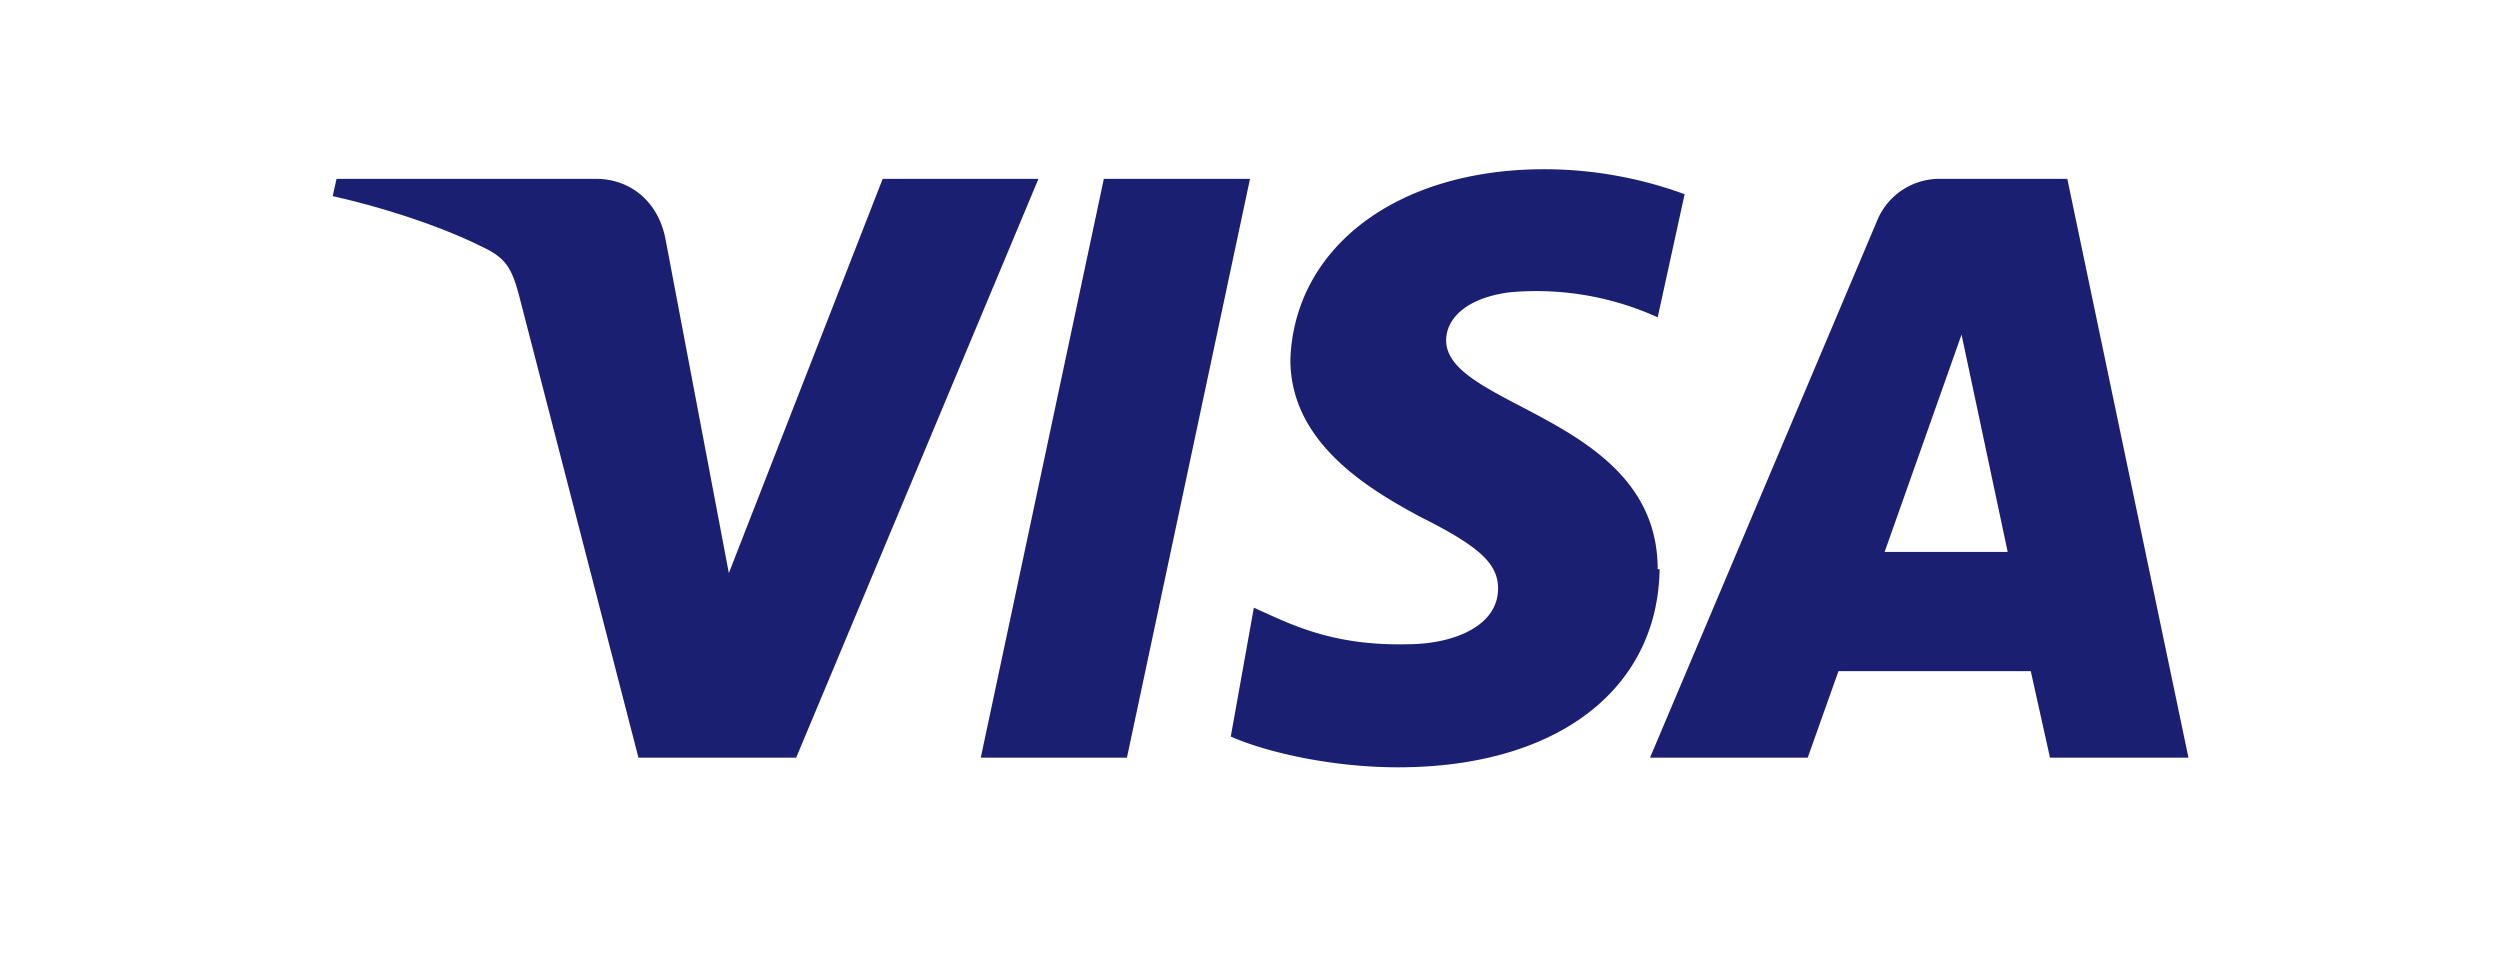 <svg xmlns='http://www.w3.org/2000/svg' viewBox='0 0 130 50'><path fill='#1a1f71' d='M54 9.3 41.4 39.4h-8.2l-6.2-24c-.4-1.5-.7-2-2-2.6-2-1-5-2-7.7-2.6l.2-.9H31c1.7 0 3.2 1.1 3.6 3.1l3.3 17.4 8-20.5H54zm32.2 20.3c0-7.9-11-8.4-11-11.9 0-1.1 1-2.2 3.3-2.5a15.28 15.28 0 0 1 7.7 1.3l1.4-6.4a21.2 21.2 0 0 0-7.3-1.3c-7.7 0-13 4.1-13.2 9.9 0 4.3 4 6.7 6.8 8.2 3 1.5 4 2.4 4 3.7 0 2-2.4 2.9-4.7 2.9-4 .1-6.2-1.1-8-1.9L64 38.3c1.8.8 5.2 1.6 8.7 1.6 8.2 0 13.5-4 13.6-10.3m20.3 9.8h7.2l-6.3-30.1h-6.6a3.5 3.5 0 0 0-3.3 2.2L85.8 39.4H94l1.6-4.5h10l1 4.5zM98 28.7l4-11.3 2.4 11.3H98zM65 9.3l-6.4 30.1H51l6.4-30.1H65z'/></svg>